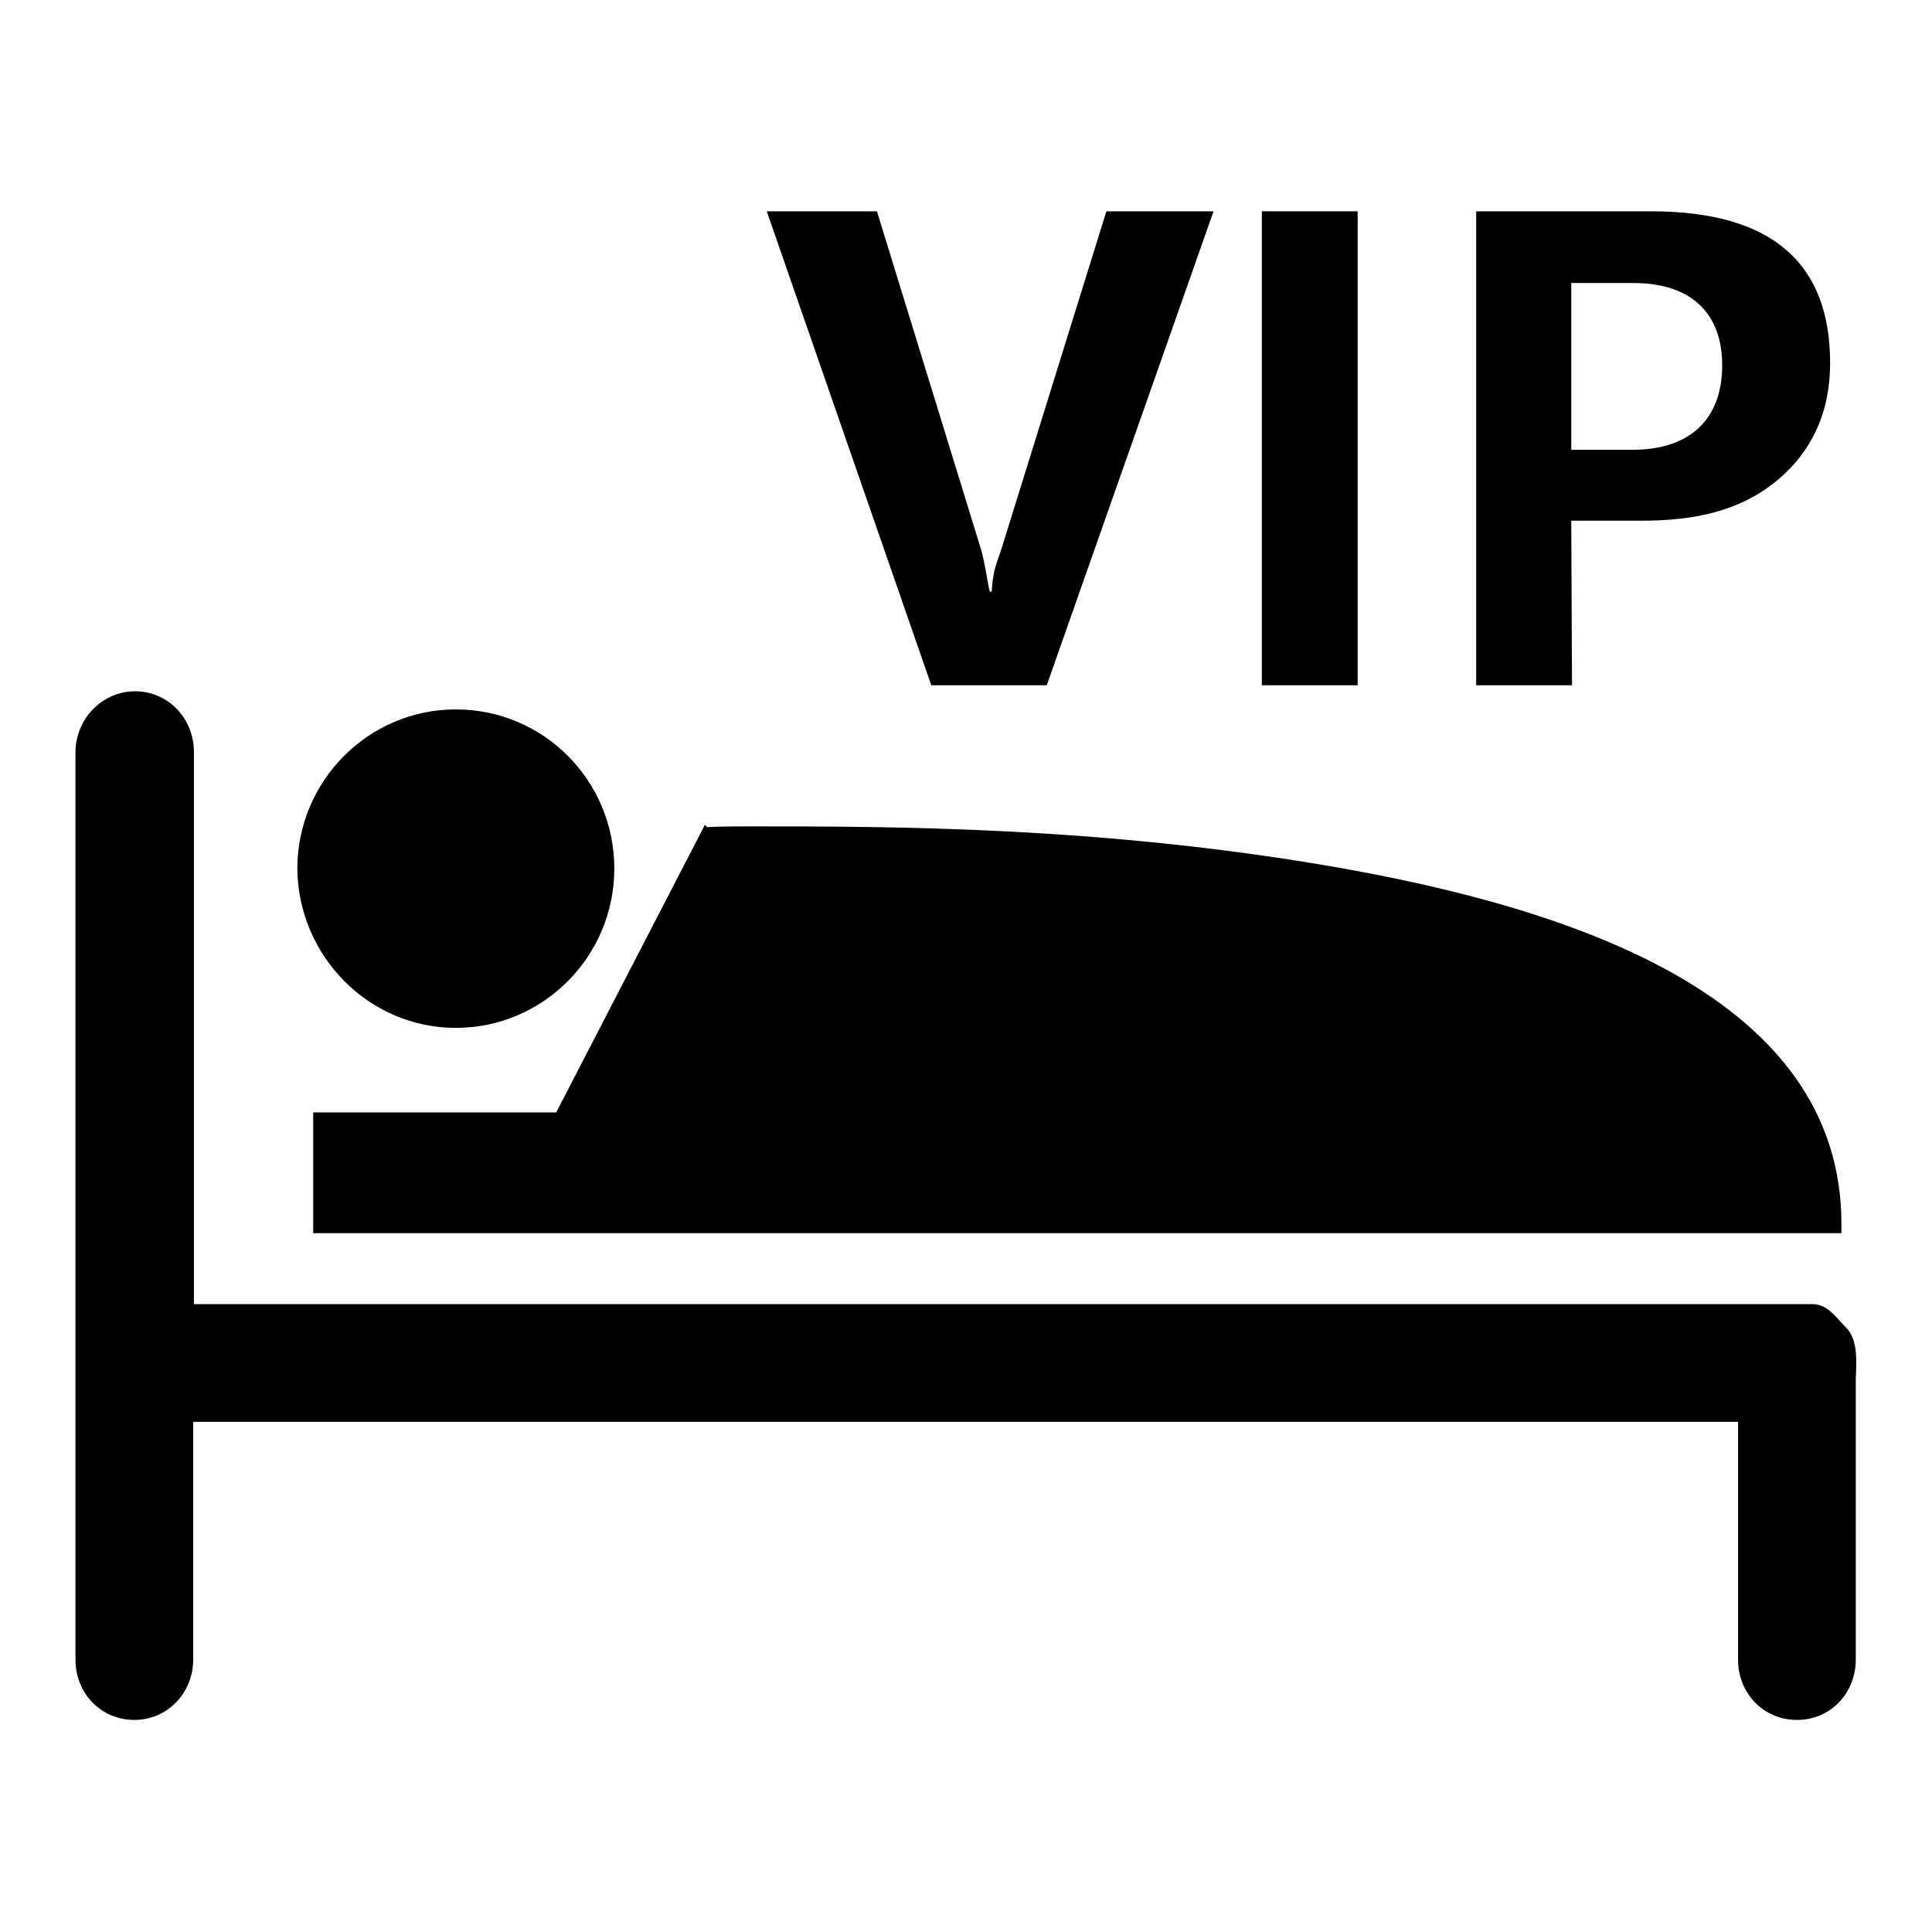<?xml version="1.0" encoding="utf-8"?>
<!-- Svg Vector Icons : http://www.onlinewebfonts.com/icon -->
<!DOCTYPE svg PUBLIC "-//W3C//DTD SVG 1.1//EN" "http://www.w3.org/Graphics/SVG/1.1/DTD/svg11.dtd">
<svg version="1.1" xmlns="http://www.w3.org/2000/svg" xmlns:xlink="http://www.w3.org/1999/xlink" x="0px" y="0px" viewBox="0 0 256 256" enable-background="new 0 0 256 256" xml:space="preserve">
<g><g><path fill="#000000" d="M138.7,90.8L160.8,28h-14.2l-13.8,44.4c-0.7,2.3-1.2,2.8-1.4,6h-0.2c-0.2,0-0.6-3.7-1.3-5.9L116.2,28h-14.6l21.8,62.8H138.7z"/><path fill="#000000" d="M167.2,28h12.7v62.8h-12.7V28z"/><path fill="#000000" d="M208.2,69h9.2c7.2,0,13.1-1.3,17.9-5.2c4.8-3.9,7.2-9.2,7.2-15.7c0-13.4-7.9-20.1-23.7-20.1h-23.2v62.8h12.7L208.2,69L208.2,69z M208.2,37.5h8.2c7.9,0,11.8,4.2,11.8,10.9c0,6.9-4,11.2-11.9,11.2h-8.1V37.5z"/><path fill="#000000" d="M244.7,176c-1.5-1.5-2.5-3.2-4.6-3.2H25.7V99.7c0-4.5-3.4-8.1-7.8-8.1S10,95.3,10,99.7v120.2c0,4.5,3.4,8,7.8,8s7.8-3.6,7.8-8v-31.5h204.7v31.5c0,4.5,3.4,8,7.8,8c4.5,0,7.8-3.6,7.8-8v-37.3C246,180.5,246.2,177.6,244.7,176z"/><path fill="#000000" d="M41.5,147.5v15.9h202.5l0-0.6c0,0,0-0.2,0-0.6c0-30-35.2-41.8-67.6-47.4c-30.8-5.3-58.4-5.3-76.8-5.3c-2.2,0-4.2,0-5.9,0.1l-0.3-0.3l-19.7,38.1H41.5L41.5,147.5z"/><path fill="#000000" d="M60.4,136.2c11.6,0,21-9.5,21-21.1c0-11.7-9.4-21.1-21-21.1c-11.6,0-21,9.5-21,21.1C39.5,126.7,48.9,136.2,60.4,136.2z"/></g></g>
</svg>